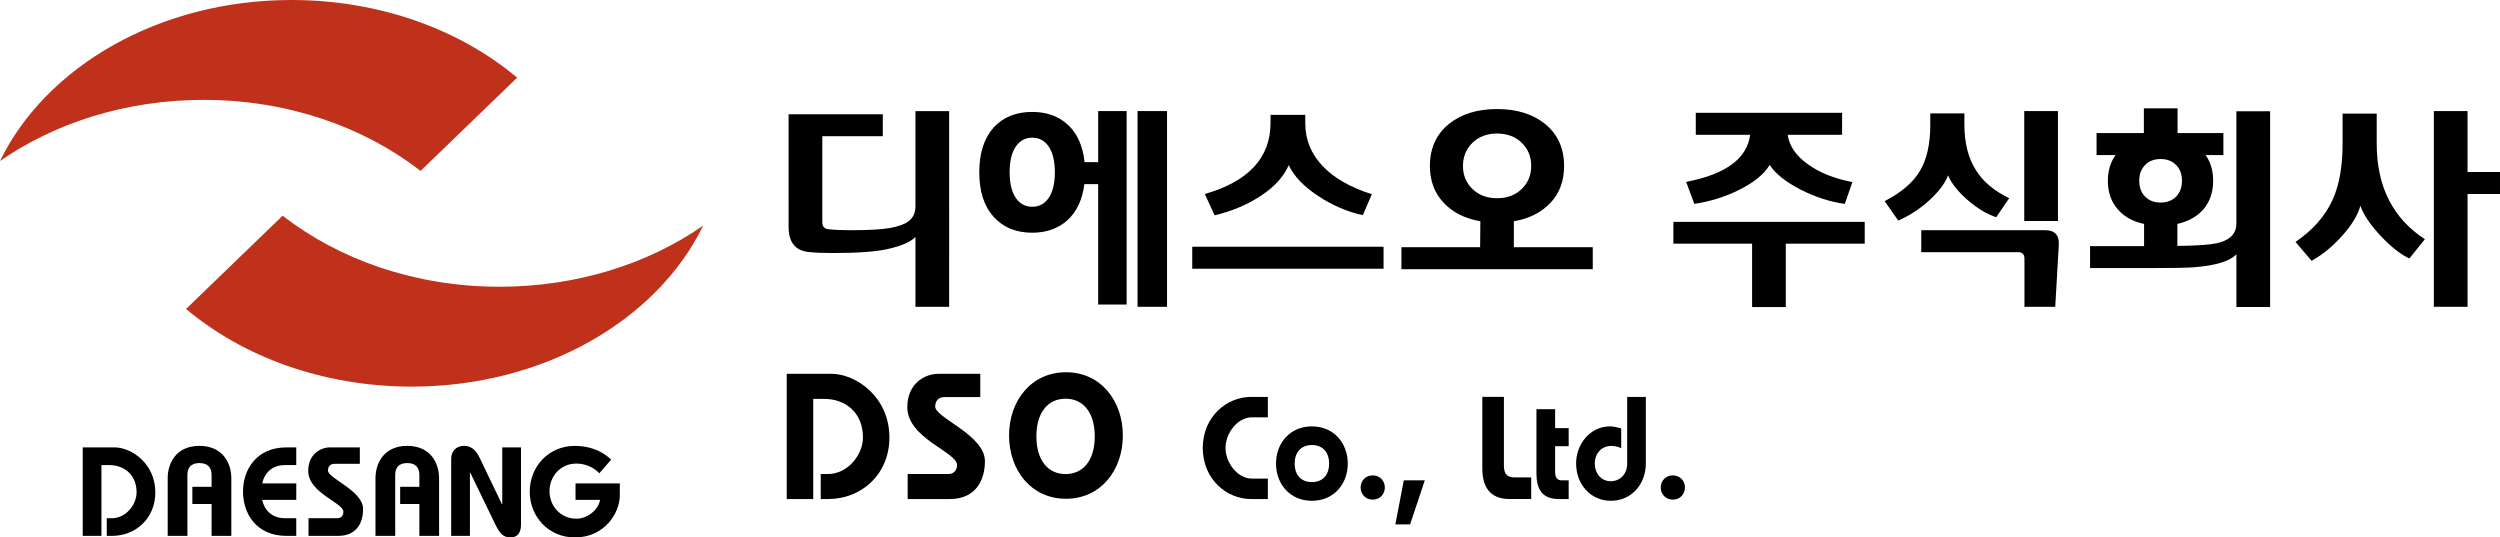 <?xml version="1.0" encoding="utf-8"?>
<!-- Generator: Adobe Illustrator 16.0.0, SVG Export Plug-In . SVG Version: 6.00 Build 0)  -->
<!DOCTYPE svg PUBLIC "-//W3C//DTD SVG 1.1//EN" "http://www.w3.org/Graphics/SVG/1.1/DTD/svg11.dtd">
<svg version="1.1" id="Layer_1" xmlns="http://www.w3.org/2000/svg" xmlns:xlink="http://www.w3.org/1999/xlink" x="0px" y="0px"
	 width="227.938px" height="49px" viewBox="0 0 227.938 49" enable-background="new 0 0 227.938 49" xml:space="preserve">
<g>
	<path d="M7.542,48.859v-8.069h2.884c1.567,0,3.737,1.475,3.737,4.105c0,2.374-1.798,3.964-3.944,3.964H9.734v-1.61h0.484
		c1.222,0,2.235-1.2,2.235-2.366c0-1.602-1.14-2.479-2.489-2.479H9.25v6.455H7.542z"/>
	<path d="M15.289,48.859v-5.256c0-1.407,0.796-2.951,2.893-2.951c2.099,0,2.909,1.544,2.909,2.951v5.256h-1.8v-2.904h-1.753v-1.568
		h1.753v-1.083c0-0.601-0.277-1.085-1.109-1.085c-0.83,0-1.095,0.485-1.095,1.085v5.555H15.289z"/>
	<path d="M27.012,42.404h-1.037c-1.304,0-1.927,0.9-2.065,1.672h3.103v1.501H23.91c0.139,0.769,0.762,1.672,2.065,1.672h1.037v1.61
		h-0.889c-2.766,0-3.967-2.05-3.967-4.034c0-1.984,1.201-4.035,3.967-4.035h0.889V42.404z"/>
	<path d="M32.809,42.289h-2.306c-0.416,0-0.6,0.277-0.6,0.612c0,0.727,3.204,1.833,3.204,3.516c0,1.13-0.507,2.442-2.282,2.442
		h-2.696v-1.61h2.649c0.301,0,0.531-0.232,0.531-0.581c0-0.85-3.206-1.707-3.206-3.735c0-1.499,1.097-2.144,2.007-2.144h2.698
		V42.289z"/>
	<path d="M34.235,48.859v-5.256c0-1.407,0.797-2.951,2.896-2.951c2.097,0,2.903,1.544,2.903,2.951v5.256h-1.798v-2.904h-1.751
		v-1.568h1.751v-1.083c0-0.601-0.277-1.085-1.105-1.085c-0.832,0-1.097,0.485-1.097,1.085v5.555H34.235z"/>
	<path d="M41.137,48.859v-7.03c0-0.68,0.451-1.177,1.175-1.177c0.82,0,1.201,0.622,1.464,1.177l1.985,4.138h0.01h0.023v-5.177h1.708
		v7.046c0,0.623-0.232,1.164-0.958,1.164c-0.717,0-1.015-0.44-1.396-1.211l-2.282-4.718l-0.021,0.025v5.763H41.137z"/>
	<path d="M54.641,43.153c-0.438-0.494-1.246-0.887-2.087-0.887c-1.451,0-2.454,1.166-2.454,2.513c0,1.352,1.003,2.513,2.454,2.513
		c1.003,0,1.995-0.794,2.157-1.714h-2.237v-1.501h4.037v1.094c0,1.591-1.386,3.83-4.096,3.83c-2.409,0-4.116-1.902-4.116-4.175
		s1.707-4.173,4.116-4.173c1.119,0,2.341,0.321,3.309,1.255L54.641,43.153z"/>
	<path fill="#BF311A" d="M38.343,15.586c-5.133-3.999-12.091-6.479-19.767-6.479c-7.093,0-13.583,2.1-18.576,5.575
		C4.176,6.083,14.503,0,26.579,0c8.069,0,15.378,2.714,20.571,7.081L38.343,15.586z"/>
	<path fill="#BF311A" d="M25.771,19.664c5.134,3.999,12.09,6.479,19.767,6.479c7.093,0,13.582-2.099,18.576-5.576
		c-4.176,8.599-14.502,14.683-26.579,14.683c-8.069,0-15.378-2.714-20.572-7.081L25.771,19.664z"/>
	<g>
		<path d="M86.539,27.975h-3.073v-6.375c-0.432,0.459-1.279,0.828-2.539,1.108c-1.056,0.241-2.729,0.362-5.019,0.362
			c-0.904,0-1.642-0.031-2.214-0.096c-1.196-0.139-1.794-0.903-1.794-2.29V10.416h8.589v2.004h-5.516v7.826
			c0,0.381,0.172,0.598,0.516,0.649c0.509,0.063,1.208,0.095,2.099,0.095c1.629,0,2.832-0.069,3.607-0.21
			c0.738-0.14,1.279-0.337,1.623-0.591c0.432-0.318,0.648-0.776,0.648-1.375v-8.684h3.073V27.975z"/>
		<path d="M95.623,18.031c-0.369,0.547-0.872,0.821-1.508,0.821s-1.139-0.273-1.508-0.821c-0.369-0.547-0.553-1.323-0.553-2.328
			c0-1.005,0.185-1.782,0.553-2.328c0.369-0.547,0.872-0.821,1.508-0.821s1.139,0.274,1.508,0.821
			c0.369,0.546,0.553,1.323,0.553,2.328C96.176,16.708,95.992,17.484,95.623,18.031z M106.405,10.129h-2.69v17.845h2.69V10.129z
			 M102.723,10.129h-2.596v4.656h-1.241c-0.153-1.462-0.652-2.591-1.499-3.387c-0.846-0.794-1.938-1.193-3.273-1.193
			c-1.476,0-2.647,0.471-3.512,1.413c-0.877,0.98-1.317,2.342-1.317,4.084c0,1.743,0.436,3.098,1.307,4.065
			c0.872,0.966,2.046,1.451,3.522,1.451c1.31,0,2.386-0.386,3.225-1.155c0.84-0.771,1.349-1.862,1.527-3.273h1.26v10.973h2.596
			V10.129z"/>
		<path d="M125.078,17.707l-0.82,1.909c-1.425-0.307-2.793-0.894-4.104-1.766c-1.311-0.872-2.195-1.803-2.653-2.797
			c-0.433,1.019-1.26,1.938-2.481,2.759c-1.222,0.82-2.647,1.428-4.275,1.822l-0.897-1.946c3.995-1.145,5.993-3.308,5.993-6.49
			v-0.725h3.168v0.783c0,1.462,0.518,2.748,1.555,3.855C121.601,16.218,123.106,17.083,125.078,17.707z M126.147,24.501h-17.444
			v-2.004h17.444V24.501z"/>
		<path d="M138.741,17.233c-0.579,0.56-1.327,0.84-2.243,0.84c-0.917,0-1.664-0.28-2.242-0.84c-0.579-0.56-0.869-1.26-0.869-2.1
			c0-0.852,0.29-1.558,0.869-2.118c0.579-0.561,1.326-0.84,2.242-0.84c0.916,0,1.664,0.28,2.243,0.84
			c0.579,0.56,0.868,1.266,0.868,2.118C139.609,15.973,139.32,16.673,138.741,17.233z M145.221,22.539h-7.195v-2.366
			c1.399-0.242,2.513-0.802,3.34-1.68c0.827-0.877,1.24-1.997,1.24-3.359c0-1.616-0.579-2.894-1.737-3.836
			c-1.12-0.903-2.577-1.355-4.371-1.355c-1.807,0-3.27,0.452-4.39,1.355c-1.158,0.942-1.737,2.221-1.737,3.836
			c0,1.362,0.426,2.488,1.279,3.377c0.814,0.867,1.921,1.419,3.321,1.662l-0.019,2.366h-7.176v2.004h17.444V22.539z"/>
		<path d="M168.89,16.604l-0.688,1.984c-1.323-0.179-2.653-0.604-3.989-1.279c-1.375-0.7-2.328-1.458-2.863-2.271
			c-0.496,0.826-1.399,1.571-2.709,2.232c-1.259,0.649-2.647,1.088-4.161,1.317l-0.745-2.004c3.601-0.688,5.547-2.118,5.84-4.294
			h-4.962v-2.004h13.34v2.004h-4.962c0.152,1.031,0.776,1.934,1.87,2.71C165.918,15.75,167.261,16.285,168.89,16.604z
			 M170.016,22.214h-7.195v5.783h-3.073v-5.783h-7.177v-1.985h17.445V22.214z"/>
		<path d="M187.635,20.15h-3.073V10.129h3.073V20.15z M183.189,18.07l-1.184,1.736c-0.878-0.293-1.752-0.821-2.625-1.584
			c-0.872-0.763-1.459-1.508-1.765-2.232c-0.292,0.75-0.869,1.514-1.727,2.29c-0.86,0.776-1.797,1.387-2.815,1.833l-1.241-1.775
			c1.514-0.777,2.586-1.692,3.216-2.749c0.63-1.056,0.945-2.456,0.945-4.199v-1.05h3.111v1.012c0,1.679,0.35,3.066,1.049,4.161
			C180.802,16.556,181.814,17.408,183.189,18.07z M187.711,22.344l-0.324,5.63h-2.807v-4.39c0-0.395-0.19-0.592-0.572-0.592h-8.837
			v-2.004h11.299C187.349,20.989,187.762,21.441,187.711,22.344z"/>
		<path d="M198.406,17.925c-0.356,0.362-0.828,0.542-1.413,0.542c-0.586,0-1.056-0.181-1.413-0.542
			c-0.356-0.363-0.534-0.844-0.534-1.442c0-0.598,0.177-1.078,0.534-1.44c0.356-0.363,0.827-0.544,1.413-0.544
			c0.584,0,1.056,0.181,1.413,0.544c0.356,0.362,0.535,0.842,0.535,1.44C198.941,17.082,198.762,17.562,198.406,17.925z
			 M206.976,10.147h-3.073v10.23c0,1.069-0.776,1.698-2.329,1.889c-0.738,0.09-1.755,0.141-3.053,0.153v-2.004
			c1.005-0.229,1.794-0.668,2.366-1.317c0.599-0.7,0.898-1.572,0.898-2.615c0-0.916-0.229-1.698-0.688-2.348h1.622v-2.003h-4.179
			V9.88h-3.073v2.253h-4.313v2.003h1.736c-0.47,0.65-0.706,1.432-0.706,2.348c0,1.056,0.306,1.928,0.917,2.615
			c0.572,0.662,1.367,1.101,2.386,1.317v2.023h-4.925v2.004h5.344c2.164,0,3.543-0.026,4.142-0.077
			c1.959-0.152,3.245-0.546,3.856-1.183v4.81h3.073V10.147z"/>
		<path d="M227.938,17.688h-2.958v10.287h-3.073V10.129h3.073v5.555h2.958V17.688z M221.087,21.81l-1.413,1.755
			c-0.801-0.369-1.676-1.058-2.625-2.07c-0.947-1.012-1.562-1.924-1.841-2.739c-0.217,0.828-0.763,1.734-1.642,2.721
			c-0.878,0.986-1.814,1.753-2.806,2.3l-1.47-1.718c1.603-1.094,2.736-2.386,3.398-3.875c0.599-1.323,0.897-3.015,0.897-5.077
			v-2.749h3.111v2.749C216.697,17,218.161,19.902,221.087,21.81z"/>
	</g>
	<g>
		<path d="M115.596,38.048h-1.438c-1.356,0-2.421,1.477-2.421,2.796c0,1.316,1.064,2.793,2.421,2.793h1.438V45.5h-1.544
			c-2.234,0-4.39-1.837-4.39-4.655c0-2.82,2.155-4.656,4.39-4.656h1.544V38.048z"/>
		<path d="M119.612,38.875c-2.008,0-3.272,1.543-3.272,3.391c0,1.85,1.264,3.394,3.272,3.394c2.009,0,3.272-1.544,3.272-3.394
			C122.884,40.417,121.621,38.875,119.612,38.875z M119.612,40.576c0.945,0,1.57,0.613,1.57,1.69c0,1.079-0.625,1.69-1.57,1.69
			c-0.944,0-1.569-0.612-1.569-1.69C118.042,41.189,118.667,40.576,119.612,40.576z"/>
		<path d="M71.731,45.5V34.083h4.077c2.218,0,5.284,2.088,5.284,5.806c0,3.36-2.544,5.611-5.578,5.611H74.83v-2.284h0.685
			c1.729,0,3.165-1.697,3.165-3.342c0-2.266-1.615-3.505-3.522-3.505h-1.012V45.5H71.731z"/>
		<path d="M89.377,36.204h-3.262c-0.587,0-0.848,0.392-0.848,0.864c0,1.028,4.534,2.595,4.534,4.976
			c0,1.597-0.718,3.457-3.229,3.457h-3.816v-2.284h3.751c0.424,0,0.751-0.324,0.751-0.815c0-1.206-4.534-2.412-4.534-5.284
			c0-2.12,1.55-3.034,2.837-3.034h3.817V36.204z"/>
		<path d="M97.189,33.939c-3.184,0-5.188,2.625-5.188,5.765c0,3.146,2.004,5.771,5.188,5.771c3.185,0,5.188-2.625,5.188-5.771
			C102.377,36.564,100.374,33.939,97.189,33.939z M97.152,36.352c1.603,0,2.662,1.247,2.662,3.432c0,2.191-1.059,3.439-2.662,3.439
			c-1.6,0-2.659-1.248-2.659-3.439C94.493,37.599,95.552,36.352,97.152,36.352z"/>
		<path d="M126.263,44.447c0,0.613-0.452,1.107-1.104,1.107c-0.651,0-1.104-0.494-1.104-1.107c0-0.611,0.453-1.103,1.104-1.103
			C125.811,43.344,126.263,43.836,126.263,44.447z"/>
		<polygon points="127.221,47.813 127.992,43.795 129.908,43.795 128.565,47.813 		"/>
		<path d="M137.119,36.188v6.25c0,0.851,0.345,1.091,1.01,1.091h1.478v1.97h-1.955c-1.491,0-2.502-0.745-2.502-2.795v-6.517H137.119
			z"/>
		<path d="M143.024,39.036v1.647h-1.236v2.395c0,0.479,0.239,0.717,0.585,0.717h0.651V45.5h-0.891c-1.569,0-2.048-0.933-2.048-2.367
			v-5.827h1.703v1.73H143.024z"/>
		<path d="M150.06,36.188v6.064c0,1.888-1.302,3.408-3.191,3.408c-1.864,0-3.167-1.52-3.167-3.408c0-1.743,1.265-3.377,3.087-3.377
			c0.347,0,0.692,0.095,1.025,0.187v1.797c-0.267-0.121-0.546-0.2-0.917-0.2c-0.865,0-1.49,0.665-1.49,1.608
			c0,0.946,0.625,1.609,1.437,1.609c0.891,0,1.515-0.664,1.515-1.609v-6.078H150.06z"/>
		<path d="M153.626,44.447c0,0.613-0.453,1.107-1.103,1.107c-0.651,0-1.104-0.494-1.104-1.107c0-0.611,0.453-1.103,1.104-1.103
			C153.173,43.344,153.626,43.836,153.626,44.447z"/>
	</g>
</g>
</svg>
